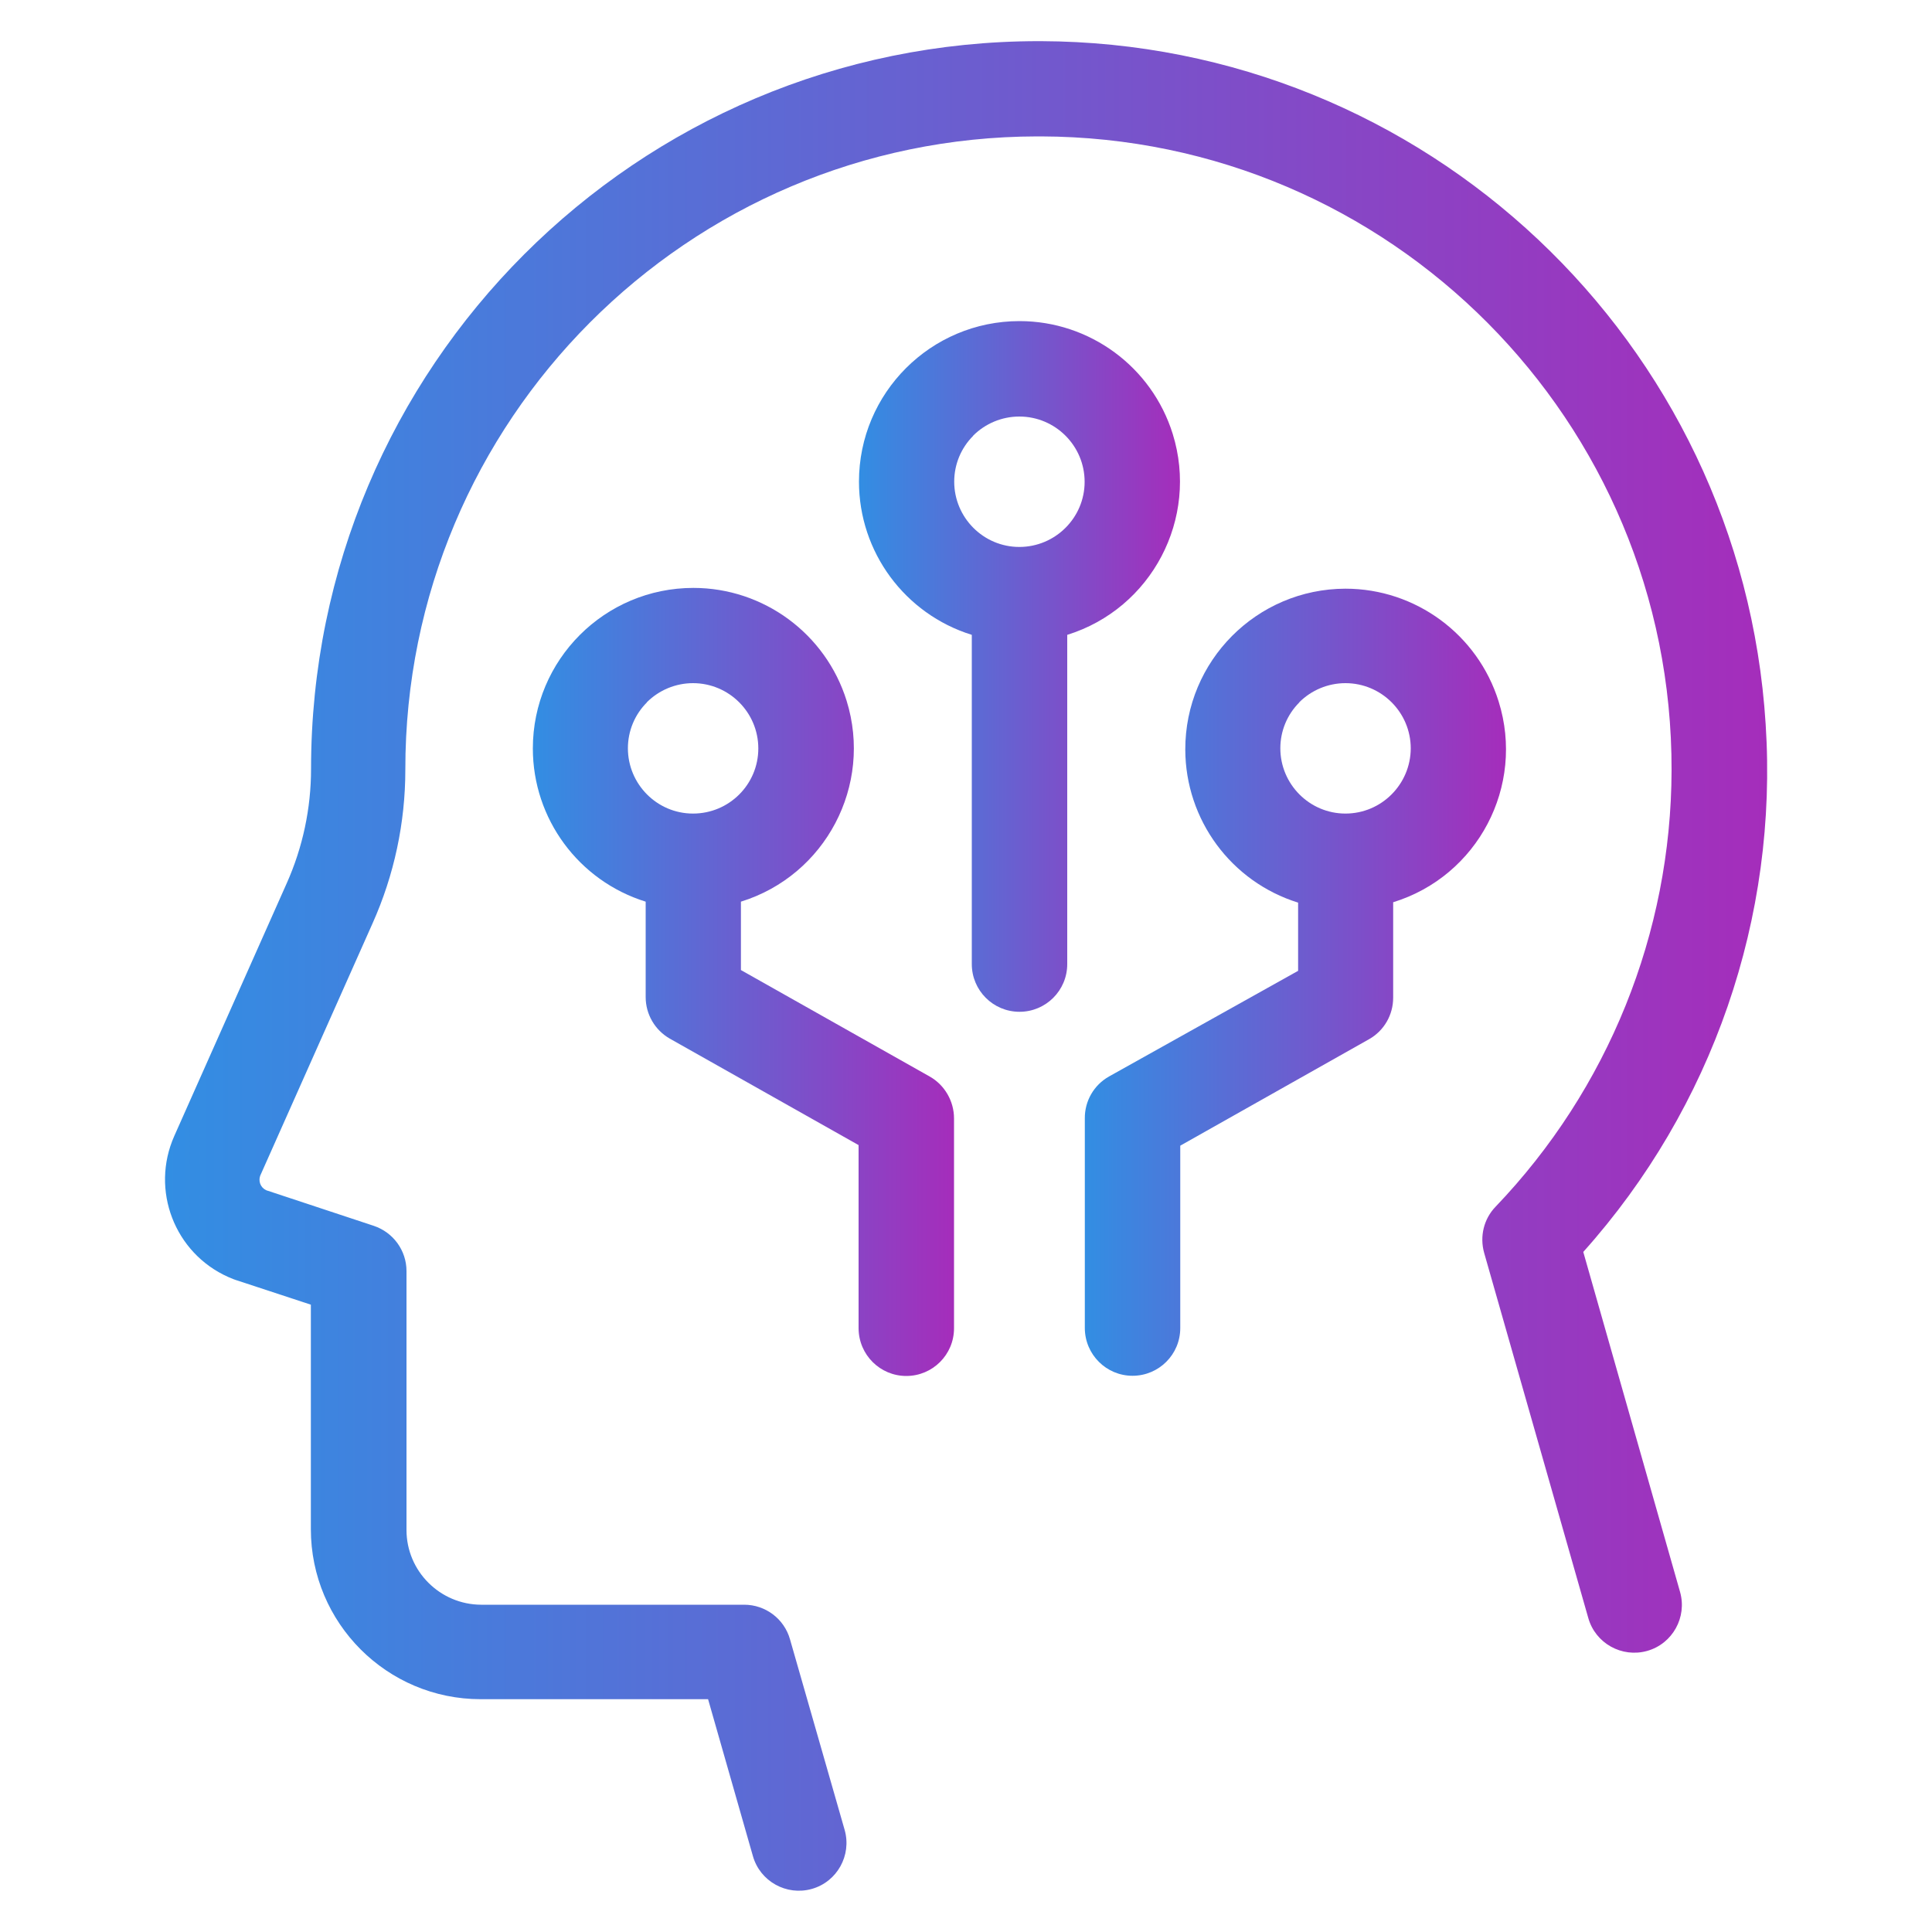 <?xml version="1.0" encoding="utf-8"?>
<!-- Generator: Adobe Illustrator 22.1.0, SVG Export Plug-In . SVG Version: 6.00 Build 0)  -->
<svg version="1.1" id="Layer_1" xmlns="http://www.w3.org/2000/svg" xmlns:xlink="http://www.w3.org/1999/xlink" x="0px" y="0px"
	 viewBox="0 0 1000 1000" style="enable-background:new 0 0 1000 1000;" xml:space="preserve">
<style type="text/css">
	.st0{fill:url(#SVGID_1_);}
	.st1{fill:url(#SVGID_2_);}
	.st2{fill:url(#SVGID_3_);}
	.st3{fill:url(#SVGID_4_);}
</style>
<g>
	<linearGradient id="SVGID_1_" gradientUnits="userSpaceOnUse" x1="85.37" y1="500" x2="914.63" y2="500">
		<stop  offset="0" style="stop-color:#328EE3"/>
		<stop  offset="1" style="stop-color:#A52DBB"/>
	</linearGradient>
	<path class="st0" d="M819.5,648c66.9-74.7,100.9-173.2,94.4-273.2C901.4,176.6,737.4,22,538.8,21.3h-1.1
		C329.6,21.3,161,190,161,398c0,20.4-4.3,40.6-12.6,59.2L90.2,588c-12.4,27.9,0.1,60.6,28,73c1.6,0.7,3.3,1.4,5,1.9l37.7,12.4v116.2
		c0,48.6,39.4,88,87.9,88h117.7l23.2,81.2c3.7,13.1,17.4,20.7,30.5,17c13.1-3.7,20.7-17.4,17-30.5l-28.3-98.7
		c-3-10.6-12.7-17.9-23.7-17.9H249c-21.3-0.1-38.6-17.4-38.6-38.7V657.9c0-10.6-6.8-20-16.9-23.4l-54.7-18.1c-3.2-0.8-5.1-4-4.3-7.2
		c0.1-0.2,0.1-0.5,0.2-0.7l58.1-130.5c11.2-25,17-52.1,17-79.6C209.6,217.7,356,70.9,536.8,70.6c0.3,0,0.7,0,1,0h1
		C719.5,71.1,865.7,218,865.2,398.8c-0.2,84.2-32.9,165-91.1,225.8c-6.1,6.3-8.3,15.4-5.9,23.9l53.9,189c3.7,13.1,17.4,20.7,30.5,17
		c13.1-3.7,20.7-17.4,17-30.5L819.5,648z"/>
	<linearGradient id="SVGID_2_" gradientUnits="userSpaceOnUse" x1="444.51" y1="344.906" x2="610.73" y2="344.906">
		<stop  offset="0" style="stop-color:#328EE3"/>
		<stop  offset="1" style="stop-color:#A52DBB"/>
	</linearGradient>
	<path class="st1" d="M607,224.6c-10.8-34.7-43-58.4-79.3-58.4c-45.9,0-83.1,37.2-83.1,83.1c0,36.4,23.7,68.5,58.4,79.3V499
		c0,13.6,11,24.7,24.7,24.7c13.6,0,24.7-11,24.7-24.7V328.6C596.1,315,620.6,268.4,607,224.6z M527.6,283.1
		c-18.6,0-33.7-15.2-33.7-33.8c0-8.9,3.5-17.4,9.8-23.7l0-0.1c6.3-6.3,14.9-9.9,23.9-9.9c18.6,0,33.8,15.1,33.8,33.8
		C561.4,268,546.2,283.1,527.6,283.1z"/>
	<linearGradient id="SVGID_3_" gradientUnits="userSpaceOnUse" x1="275.727" y1="508.161" x2="493.755" y2="508.161">
		<stop  offset="0" style="stop-color:#328EE3"/>
		<stop  offset="1" style="stop-color:#A52DBB"/>
	</linearGradient>
	<path class="st2" d="M481.2,557.2l-97.7-55.1v-35.4c43.8-13.6,68.3-60.2,54.7-104c-10.8-34.7-43-58.4-79.3-58.4
		c-45.9,0-83.1,37.2-83.1,83.1c0,36.4,23.7,68.5,58.4,79.3v49.4c0,8.9,4.8,17.1,12.5,21.5l97.7,55.1v94.9
		c0.1,13.6,11.1,24.6,24.7,24.6c13.6,0,24.7-11,24.7-24.7V578.9C493.8,570,489,561.6,481.2,557.2z M358.7,421.1
		c-18.6,0-33.7-15.2-33.7-33.8c0-8.9,3.5-17.4,9.8-23.7l0-0.1c6.3-6.3,14.9-9.9,23.9-9.9c18.6,0,33.8,15.1,33.8,33.8
		C392.5,406,377.4,421.1,358.7,421.1z"/>
	<linearGradient id="SVGID_4_" gradientUnits="userSpaceOnUse" x1="561.463" y1="508.359" x2="779.513" y2="508.359">
		<stop  offset="0" style="stop-color:#328EE3"/>
		<stop  offset="1" style="stop-color:#A52DBB"/>
	</linearGradient>
	<path class="st3" d="M775.7,363.1c-10.8-34.7-43-58.4-79.3-58.4c-45.9,0.1-83,37.4-82.9,83.3c0.1,36.3,23.7,68.4,58.4,79.2v35.3
		L574,557.2c-7.8,4.4-12.6,12.7-12.5,21.7v108.6c0.1,13.6,11.1,24.6,24.7,24.6c13.6,0,24.7-11,24.7-24.7V593l97.7-55.1
		c7.8-4.4,12.5-12.6,12.5-21.5v-49.4C764.9,453.5,789.4,406.9,775.7,363.1z M696.4,421.1c-18.6,0-33.7-15.2-33.7-33.8
		c0-8.9,3.5-17.4,9.8-23.7v-0.1c6.3-6.3,14.9-9.9,23.9-9.9c18.6,0,33.8,15.1,33.8,33.8C730.1,406,715,421.1,696.4,421.1z"/>
</g>
</svg>
